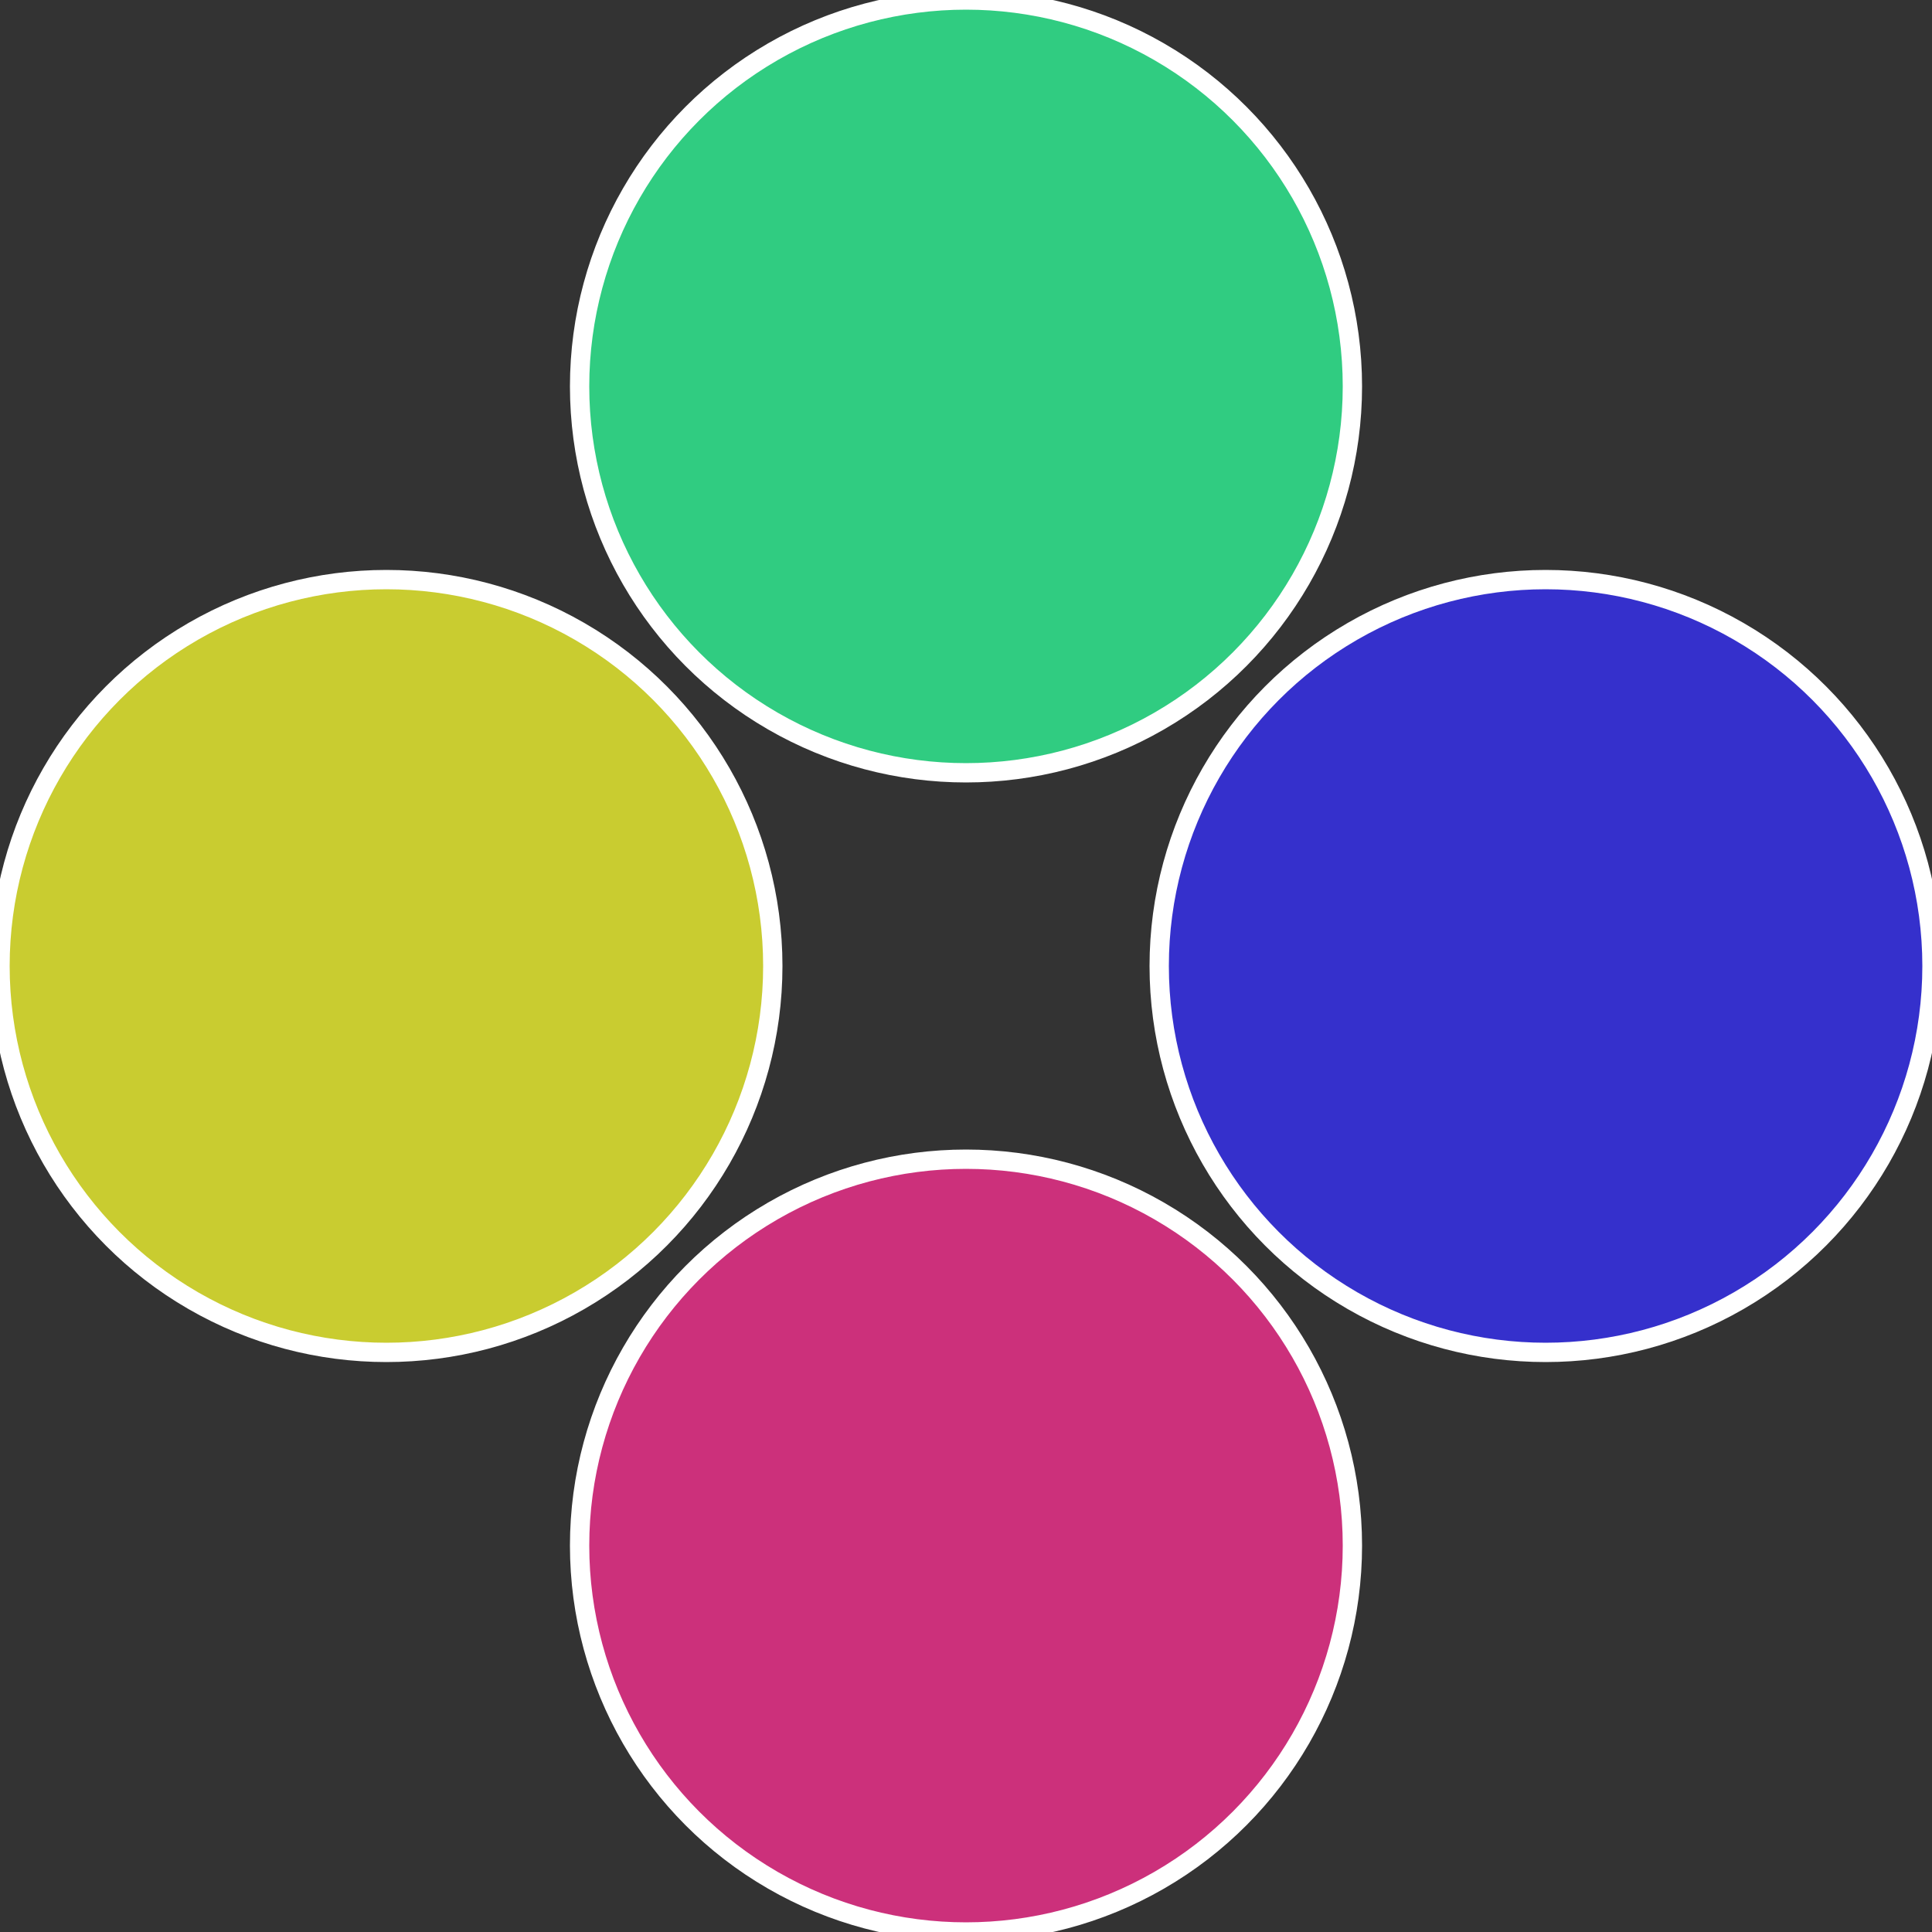 <?xml version="1.0" standalone="no"?>
<svg width="500" height="500" viewBox="-1 -1 2 2" xmlns="http://www.w3.org/2000/svg">
 
                <rect x="-1" y="-1" width="2" height="2" fill="#333333" stroke="none"/>
 
                <circle cx="0.6" cy="0" r="0.4" fill="#3530cc" stroke="#fff" stroke-width="1%" />
             
                <circle cx="3.6739403974421E-17" cy="0.6" r="0.4" fill="#cc307b" stroke="#fff" stroke-width="1%" />
             
                <circle cx="-0.6" cy="7.3478807948841E-17" r="0.4" fill="#c9cc30" stroke="#fff" stroke-width="1%" />
             
                <circle cx="-1.1021821192326E-16" cy="-0.6" r="0.4" fill="#30cc81" stroke="#fff" stroke-width="1%" />
            </svg>
